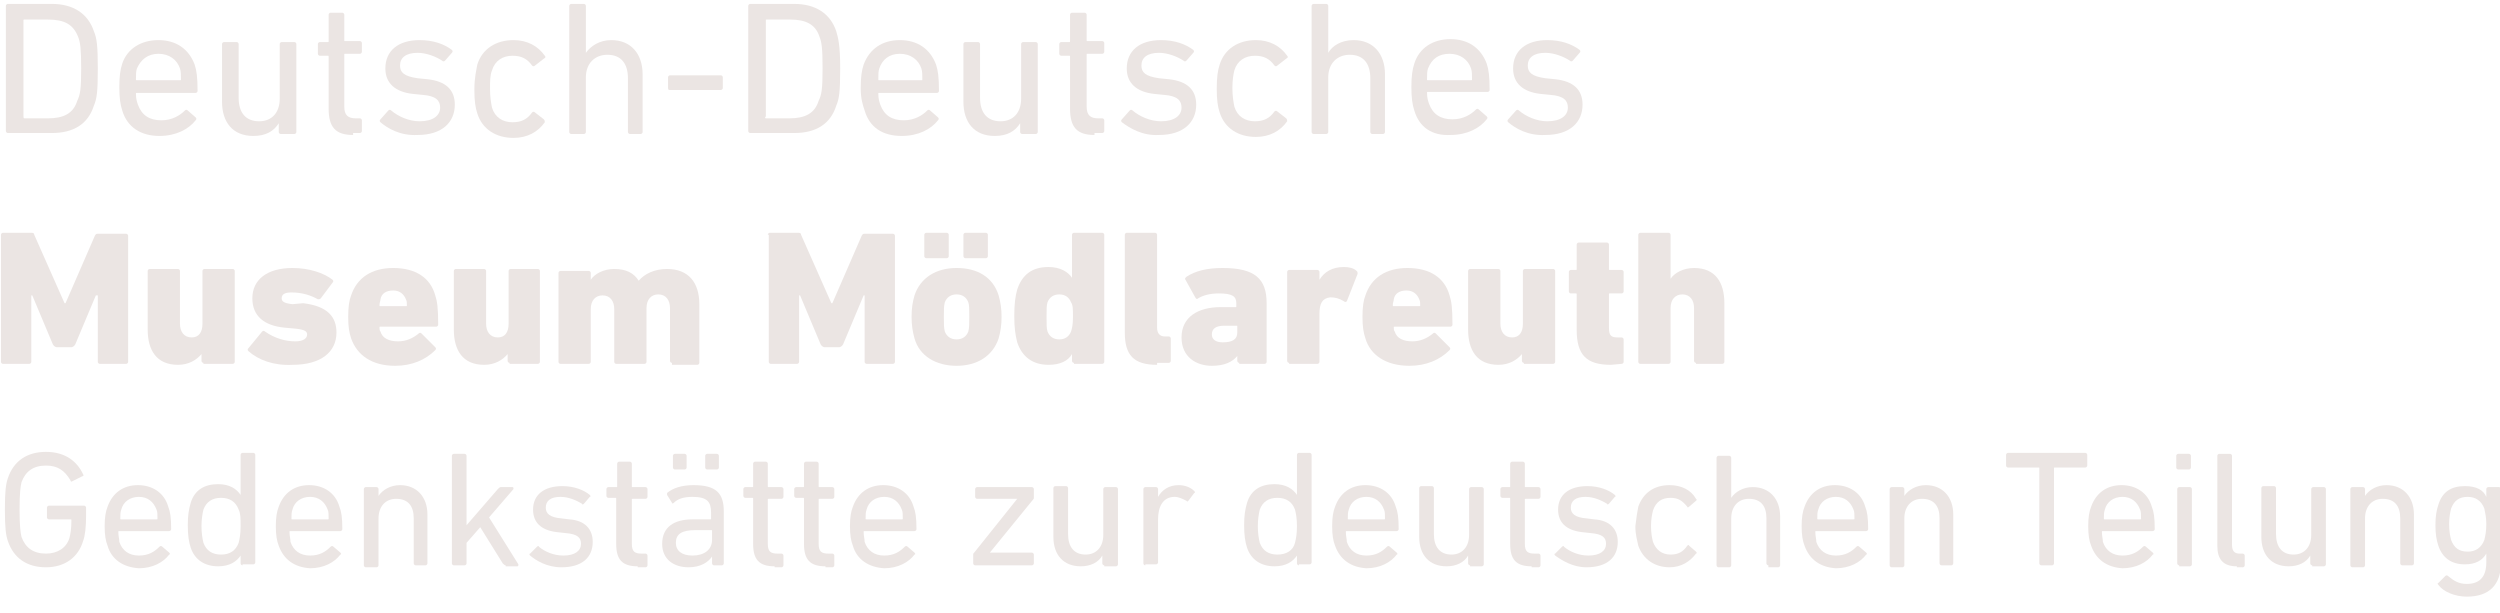 <?xml version="1.0" encoding="utf-8"?>
<!-- Generator: Adobe Illustrator 23.0.4, SVG Export Plug-In . SVG Version: 6.00 Build 0)  -->
<svg version="1.1" id="Ebene_1" xmlns="http://www.w3.org/2000/svg" xmlns:xlink="http://www.w3.org/1999/xlink" x="0px" y="0px"
	 width="255.6px" height="62.7px" viewBox="0 0 255.6 62.7" style="enable-background:new 0 0 255.6 62.7;" xml:space="preserve">
<style type="text/css">
	.st0{fill:#EBE5E3;}
</style>
<g>
	<path class="st0" d="M0.6,0.6c0-0.1,0.1-0.2,0.2-0.2h4.5c2.2,0,3.7,1,4.3,2.8C9.9,3.9,10,4.7,10,7c0,2.4-0.1,3.1-0.4,3.8
		c-0.6,1.9-2.1,2.8-4.3,2.8H0.8c-0.1,0-0.2-0.1-0.2-0.2V0.6z M2.5,12.1h2.4c1.6,0,2.6-0.5,3-1.8C8.2,9.7,8.3,9.1,8.3,7
		c0-2-0.1-2.7-0.3-3.2C7.5,2.5,6.6,2,4.9,2H2.5C2.4,2,2.4,2,2.4,2.1v9.8C2.4,12,2.4,12.1,2.5,12.1z"/>
	<path class="st0" d="M12.5,11.3c-0.2-0.6-0.3-1.3-0.3-2.4s0.1-1.8,0.3-2.4C13,5,14.4,4.1,16.2,4.1c1.8,0,3.1,0.9,3.7,2.5
		c0.2,0.6,0.3,1.3,0.3,2.7c0,0.1-0.1,0.2-0.2,0.2h-6c-0.1,0-0.1,0-0.1,0.1c0,0.5,0.1,0.8,0.2,1.1c0.4,1.1,1.2,1.6,2.4,1.6
		c1.1,0,1.9-0.5,2.4-1c0.1-0.1,0.2-0.1,0.3,0L20,12c0.1,0.1,0.1,0.2,0,0.3c-0.7,0.9-2,1.6-3.7,1.6C14.4,13.9,13,13,12.5,11.3z
		 M18.4,8.2c0.1,0,0.1,0,0.1-0.1c0-0.4,0-0.8-0.1-1.1c-0.3-0.9-1.1-1.5-2.2-1.5S14.4,6.1,14,7c-0.1,0.3-0.1,0.6-0.1,1.1
		c0,0.1,0,0.1,0.1,0.1C14,8.2,18.4,8.2,18.4,8.2z"/>
	<path class="st0" d="M28.7,13.7c-0.1,0-0.2-0.1-0.2-0.2v-0.9l0,0c-0.5,0.8-1.3,1.3-2.6,1.3c-2.1,0-3.2-1.4-3.2-3.5V4.5
		c0-0.1,0.1-0.2,0.2-0.2h1.3c0.1,0,0.2,0.1,0.2,0.2V10c0,1.5,0.7,2.4,2.1,2.4c1.3,0,2.1-0.9,2.1-2.3V4.5c0-0.1,0.1-0.2,0.2-0.2h1.3
		c0.1,0,0.2,0.1,0.2,0.2v9c0,0.1-0.1,0.2-0.2,0.2H28.7z"/>
	<path class="st0" d="M36.1,13.8c-1.8,0-2.5-0.8-2.5-2.7V5.8c0-0.1,0-0.1-0.1-0.1h-0.8c-0.1,0-0.2-0.1-0.2-0.2v-1
		c0-0.1,0.1-0.2,0.2-0.2h0.8c0.1,0,0.1,0,0.1-0.1V1.5c0-0.1,0.1-0.2,0.2-0.2H35c0.1,0,0.2,0.1,0.2,0.2v2.6c0,0.1,0,0.1,0.1,0.1h1.5
		c0.1,0,0.2,0.1,0.2,0.2v0.9c0,0.1-0.1,0.2-0.2,0.2h-1.5c-0.1,0-0.1,0-0.1,0.1v5.3c0,0.9,0.4,1.2,1.2,1.2h0.4c0.1,0,0.2,0.1,0.2,0.2
		v1.1c0,0.1-0.1,0.2-0.2,0.2h-0.7V13.8z"/>
	<path class="st0" d="M38.9,12.5c-0.1-0.1-0.1-0.2,0-0.3l0.8-0.9c0.1-0.1,0.2-0.1,0.3,0c0.7,0.6,1.8,1.1,2.9,1.1
		c1.4,0,2.1-0.6,2.1-1.4c0-0.7-0.4-1.2-1.8-1.3l-1-0.1c-1.8-0.2-2.8-1.1-2.8-2.6c0-1.8,1.3-2.9,3.5-2.9c1.4,0,2.5,0.4,3.3,1
		c0.1,0.1,0.1,0.2,0,0.3l-0.7,0.8c-0.1,0.1-0.2,0.1-0.3,0c-0.6-0.4-1.6-0.8-2.5-0.8c-1.2,0-1.8,0.5-1.8,1.3c0,0.7,0.4,1.1,1.8,1.3
		l1,0.1c1.9,0.2,2.8,1.1,2.8,2.6c0,1.8-1.3,3.1-3.8,3.1C40.9,13.9,39.6,13.1,38.9,12.5z"/>
	<path class="st0" d="M48.8,6.6c0.5-1.6,1.9-2.5,3.7-2.5c1.4,0,2.5,0.6,3.2,1.6c0.1,0.1,0.1,0.2-0.1,0.3l-0.9,0.7
		c-0.1,0.1-0.2,0.1-0.3,0c-0.5-0.7-1.1-1-2-1c-1,0-1.8,0.5-2.1,1.5c-0.2,0.5-0.2,1.1-0.2,1.9c0,0.8,0.1,1.4,0.2,1.9
		c0.3,1,1.1,1.5,2.1,1.5c0.9,0,1.5-0.3,2-1c0.1-0.1,0.2-0.1,0.3,0l0.9,0.7c0.1,0.1,0.1,0.2,0.1,0.3c-0.7,1-1.8,1.6-3.2,1.6
		c-1.8,0-3.2-0.9-3.7-2.5c-0.2-0.6-0.3-1.3-0.3-2.4C48.5,7.9,48.7,7.2,48.8,6.6z"/>
	<path class="st0" d="M64.4,13.7c-0.1,0-0.2-0.1-0.2-0.2V8c0-1.5-0.7-2.4-2.1-2.4c-1.3,0-2.2,0.9-2.2,2.3v5.6c0,0.1-0.1,0.2-0.2,0.2
		h-1.3c-0.1,0-0.2-0.1-0.2-0.2V0.6c0-0.1,0.1-0.2,0.2-0.2h1.3c0.1,0,0.2,0.1,0.2,0.2v4.8l0,0c0.5-0.7,1.4-1.3,2.6-1.3
		c2,0,3.2,1.4,3.2,3.5v5.9c0,0.1-0.1,0.2-0.2,0.2H64.4z"/>
	<path class="st0" d="M68.3,9V7.9c0-0.1,0.1-0.2,0.2-0.2h5.2c0.1,0,0.2,0.1,0.2,0.2V9c0,0.1-0.1,0.2-0.2,0.2h-5.2
		C68.4,9.2,68.3,9.2,68.3,9z"/>
	<path class="st0" d="M76.5,0.6c0-0.1,0.1-0.2,0.2-0.2h4.5c2.2,0,3.7,1,4.3,2.8c0.2,0.7,0.4,1.4,0.4,3.8s-0.1,3.1-0.4,3.8
		c-0.6,1.9-2.1,2.8-4.3,2.8h-4.5c-0.1,0-0.2-0.1-0.2-0.2V0.6z M78.3,12.1h2.4c1.6,0,2.6-0.5,3-1.8C84,9.7,84.1,9.1,84.1,7
		S84,4.3,83.8,3.8c-0.4-1.3-1.4-1.8-3-1.8h-2.4c-0.1,0-0.1,0-0.1,0.1v9.8C78.2,12,78.2,12.1,78.3,12.1z"/>
	<path class="st0" d="M88.4,11.3C88.2,10.7,88,10.1,88,9s0.1-1.8,0.3-2.4C88.9,5,90.2,4.1,92,4.1s3.1,0.9,3.7,2.5
		C95.9,7.2,96,7.9,96,9.3c0,0.1-0.1,0.2-0.2,0.2h-5.9c-0.1,0-0.1,0-0.1,0.1c0,0.5,0.1,0.8,0.2,1.1c0.4,1.1,1.2,1.6,2.4,1.6
		c1.1,0,1.9-0.5,2.4-1c0.1-0.1,0.2-0.1,0.3,0l0.8,0.7c0.1,0.1,0.1,0.2,0,0.3c-0.7,0.9-2,1.6-3.7,1.6C90.2,13.9,88.9,13,88.4,11.3z
		 M94.2,8.2c0.1,0,0.1,0,0.1-0.1c0-0.4,0-0.8-0.1-1.1c-0.3-0.9-1.1-1.5-2.2-1.5S90.2,6.1,89.9,7c-0.1,0.3-0.1,0.6-0.1,1.1
		c0,0.1,0,0.1,0.1,0.1C89.9,8.2,94.2,8.2,94.2,8.2z"/>
	<path class="st0" d="M104.5,13.7c-0.1,0-0.2-0.1-0.2-0.2v-0.9l0,0c-0.5,0.8-1.3,1.3-2.6,1.3c-2.1,0-3.2-1.4-3.2-3.5V4.5
		c0-0.1,0.1-0.2,0.2-0.2h1.3c0.1,0,0.2,0.1,0.2,0.2V10c0,1.5,0.7,2.4,2.1,2.4c1.3,0,2.1-0.9,2.1-2.3V4.5c0-0.1,0.1-0.2,0.2-0.2h1.3
		c0.1,0,0.2,0.1,0.2,0.2v9c0,0.1-0.1,0.2-0.2,0.2H104.5z"/>
	<path class="st0" d="M111.9,13.8c-1.8,0-2.5-0.8-2.5-2.7V5.8c0-0.1,0-0.1-0.1-0.1h-0.8c-0.1,0-0.2-0.1-0.2-0.2v-1
		c0-0.1,0.1-0.2,0.2-0.2h0.8c0.1,0,0.1,0,0.1-0.1V1.5c0-0.1,0.1-0.2,0.2-0.2h1.3c0.1,0,0.2,0.1,0.2,0.2v2.6c0,0.1,0,0.1,0.1,0.1h1.5
		c0.1,0,0.2,0.1,0.2,0.2v0.9c0,0.1-0.1,0.2-0.2,0.2h-1.5c-0.1,0-0.1,0-0.1,0.1v5.3c0,0.9,0.4,1.2,1.2,1.2h0.4c0.1,0,0.2,0.1,0.2,0.2
		v1.1c0,0.1-0.1,0.2-0.2,0.2h-0.8V13.8z"/>
	<path class="st0" d="M114.7,12.5c-0.1-0.1-0.1-0.2,0-0.3l0.8-0.9c0.1-0.1,0.2-0.1,0.3,0c0.7,0.6,1.8,1.1,2.9,1.1
		c1.4,0,2.1-0.6,2.1-1.4c0-0.7-0.4-1.2-1.8-1.3l-1-0.1c-1.8-0.2-2.8-1.1-2.8-2.6c0-1.8,1.3-2.9,3.5-2.9c1.4,0,2.5,0.4,3.3,1
		c0.1,0.1,0.1,0.2,0,0.3l-0.7,0.8c-0.1,0.1-0.2,0.1-0.3,0c-0.6-0.4-1.6-0.8-2.5-0.8c-1.2,0-1.8,0.5-1.8,1.3c0,0.7,0.4,1.1,1.8,1.3
		l1,0.1c1.9,0.2,2.8,1.1,2.8,2.6c0,1.8-1.3,3.1-3.8,3.1C116.8,13.9,115.5,13.1,114.7,12.5z"/>
	<path class="st0" d="M124.7,6.6c0.5-1.6,1.9-2.5,3.7-2.5c1.4,0,2.5,0.6,3.2,1.6c0.1,0.1,0.1,0.2-0.1,0.3l-0.9,0.7
		c-0.1,0.1-0.2,0.1-0.3,0c-0.5-0.7-1.1-1-2-1c-1,0-1.8,0.5-2.1,1.5c-0.1,0.4-0.2,1-0.2,1.8s0.1,1.4,0.2,1.9c0.3,1,1.1,1.5,2.1,1.5
		c0.9,0,1.5-0.3,2-1c0.1-0.1,0.2-0.1,0.3,0l0.9,0.7c0.1,0.1,0.1,0.2,0.1,0.3c-0.7,1-1.8,1.6-3.2,1.6c-1.8,0-3.2-0.9-3.7-2.5
		c-0.2-0.6-0.3-1.3-0.3-2.4C124.4,7.9,124.5,7.2,124.7,6.6z"/>
	<path class="st0" d="M140.3,13.7c-0.1,0-0.2-0.1-0.2-0.2V8c0-1.5-0.7-2.4-2.1-2.4c-1.3,0-2.2,0.9-2.2,2.3v5.6
		c0,0.1-0.1,0.2-0.2,0.2h-1.3c-0.1,0-0.2-0.1-0.2-0.2V0.6c0-0.1,0.1-0.2,0.2-0.2h1.3c0.1,0,0.2,0.1,0.2,0.2v4.8l0,0
		c0.4-0.7,1.3-1.3,2.6-1.3c2,0,3.2,1.4,3.2,3.5v5.9c0,0.1-0.1,0.2-0.2,0.2H140.3z"/>
	<path class="st0" d="M144.6,11.3c-0.2-0.6-0.3-1.3-0.3-2.4s0.1-1.8,0.3-2.4c0.5-1.6,1.9-2.5,3.7-2.5s3.1,0.9,3.7,2.5
		c0.2,0.6,0.3,1.3,0.3,2.7c0,0.1-0.1,0.2-0.2,0.2H146c-0.1,0-0.1,0-0.1,0.1c0,0.5,0.1,0.8,0.2,1.1c0.4,1.1,1.2,1.6,2.4,1.6
		c1.1,0,1.9-0.5,2.4-1c0.1-0.1,0.2-0.1,0.3,0l0.8,0.7c0.1,0.1,0.1,0.2,0,0.3c-0.7,0.9-2,1.6-3.7,1.6C146.4,13.9,145.1,13,144.6,11.3
		z M150.4,8.2c0.1,0,0.1,0,0.1-0.1c0-0.4,0-0.8-0.1-1.1c-0.3-0.9-1.1-1.5-2.2-1.5S146.4,6,146,7c-0.1,0.3-0.1,0.6-0.1,1.1
		c0,0.1,0,0.1,0.1,0.1H150.4z"/>
	<path class="st0" d="M154.2,12.5c-0.1-0.1-0.1-0.2,0-0.3l0.8-0.9c0.1-0.1,0.2-0.1,0.3,0c0.7,0.6,1.8,1.1,2.9,1.1
		c1.4,0,2.1-0.6,2.1-1.4c0-0.7-0.4-1.2-1.8-1.3l-1-0.1c-1.8-0.2-2.8-1.1-2.8-2.6c0-1.8,1.3-2.9,3.5-2.9c1.4,0,2.5,0.4,3.3,1
		c0.1,0.1,0.1,0.2,0,0.3l-0.7,0.8c-0.1,0.1-0.2,0.1-0.3,0c-0.6-0.4-1.6-0.8-2.5-0.8c-1.2,0-1.8,0.5-1.8,1.3c0,0.7,0.4,1.1,1.8,1.3
		l1,0.1c1.9,0.2,2.8,1.1,2.8,2.6c0,1.8-1.3,3.1-3.8,3.1C156.2,13.9,154.9,13.1,154.2,12.5z"/>
</g>
<g>
	<path class="st0" d="M0.1,24c0-0.1,0.1-0.2,0.2-0.2h2.9c0.1,0,0.3,0,0.3,0.2l3.1,7h0.1l3-6.9c0.1-0.2,0.2-0.2,0.3-0.2h2.9
		c0.1,0,0.2,0.1,0.2,0.2V37c0,0.1-0.1,0.2-0.2,0.2h-2.7c-0.1,0-0.2-0.1-0.2-0.2v-6.8H9.8l-2.1,5c-0.1,0.2-0.3,0.3-0.4,0.3H5.8
		c-0.1,0-0.3-0.1-0.4-0.3l-2.1-5H3.2V37c0,0.1-0.1,0.2-0.2,0.2H0.3c-0.1,0-0.2-0.1-0.2-0.2C0.1,37,0.1,24,0.1,24z"/>
	<path class="st0" d="M20.8,37.1c-0.1,0-0.2-0.1-0.2-0.2v-0.7l0,0c-0.5,0.6-1.3,1.1-2.4,1.1c-2.2,0-3.1-1.5-3.1-3.6v-6
		c0-0.1,0.1-0.2,0.2-0.2h2.9c0.1,0,0.2,0.1,0.2,0.2v5.4c0,0.8,0.4,1.4,1.2,1.4c0.7,0,1.1-0.5,1.1-1.4v-5.4c0-0.1,0.1-0.2,0.2-0.2
		h2.9c0.1,0,0.2,0.1,0.2,0.2V37c0,0.1-0.1,0.2-0.2,0.2h-3V37.1z"/>
	<path class="st0" d="M25.4,35.9c-0.1-0.1-0.1-0.2,0-0.3l1.4-1.7c0.1-0.1,0.2-0.1,0.3,0c1,0.7,2.1,1,3.1,1c0.8,0,1.2-0.3,1.2-0.7
		c0-0.3-0.2-0.5-1.2-0.6l-1.1-0.1c-2.1-0.2-3.3-1.2-3.3-3c0-1.9,1.5-3.1,4.1-3.1c1.7,0,3.2,0.5,4.1,1.2c0.1,0.1,0.1,0.2,0,0.3
		l-1.2,1.6c-0.1,0.1-0.2,0.1-0.3,0.1c-0.7-0.4-1.6-0.7-2.7-0.7c-0.7,0-1,0.2-1,0.6c0,0.3,0.2,0.5,1.1,0.6L31,31
		c2.5,0.3,3.4,1.4,3.4,3c0,2-1.6,3.3-4.5,3.3C28,37.4,26.4,36.8,25.4,35.9z"/>
	<path class="st0" d="M35.9,34.6c-0.2-0.6-0.3-1.2-0.3-2.2s0.1-1.7,0.3-2.2c0.6-1.8,2.1-2.8,4.3-2.8c2.3,0,3.8,1,4.3,2.8
		c0.2,0.6,0.3,1.3,0.3,3c0,0.1-0.1,0.2-0.2,0.2h-5.7c-0.1,0-0.1,0-0.1,0.1s0,0.3,0.1,0.4c0.2,0.7,0.9,1,1.8,1c0.8,0,1.5-0.3,2.1-0.8
		c0.1-0.1,0.2-0.1,0.3,0l1.4,1.4c0.1,0.1,0.1,0.2,0,0.3c-1,1-2.4,1.6-4.1,1.6C38,37.4,36.5,36.3,35.9,34.6z M41.5,31.3
		c0.1,0,0.1,0,0.1-0.1c0-0.3,0-0.4-0.1-0.6c-0.2-0.5-0.6-0.9-1.3-0.9S39,30,38.9,30.6c0,0.2-0.1,0.3-0.1,0.6c0,0.1,0,0.1,0.1,0.1
		H41.5z"/>
	<path class="st0" d="M52.1,37.1c-0.1,0-0.2-0.1-0.2-0.2v-0.7l0,0c-0.5,0.6-1.3,1.1-2.4,1.1c-2.2,0-3.1-1.5-3.1-3.6v-6
		c0-0.1,0.1-0.2,0.2-0.2h2.9c0.1,0,0.2,0.1,0.2,0.2v5.4c0,0.8,0.4,1.4,1.2,1.4c0.7,0,1.1-0.5,1.1-1.4v-5.4c0-0.1,0.1-0.2,0.2-0.2H55
		c0.1,0,0.2,0.1,0.2,0.2V37c0,0.1-0.1,0.2-0.2,0.2h-2.9V37.1z"/>
	<path class="st0" d="M68.7,37.1c-0.1,0-0.2-0.1-0.2-0.2v-5.4c0-0.8-0.4-1.4-1.2-1.4c-0.7,0-1.2,0.5-1.2,1.4V37
		c0,0.1-0.1,0.2-0.2,0.2H63c-0.1,0-0.2-0.1-0.2-0.2v-5.4c0-0.8-0.4-1.4-1.2-1.4c-0.7,0-1.2,0.5-1.2,1.4V37c0,0.1-0.1,0.2-0.2,0.2
		h-2.9c-0.1,0-0.2-0.1-0.2-0.2v-9.1c0-0.1,0.1-0.2,0.2-0.2h2.9c0.1,0,0.2,0.1,0.2,0.2v0.7l0,0c0.4-0.6,1.3-1.1,2.4-1.1
		c1.2,0,2,0.4,2.5,1.2l0,0c0.6-0.7,1.6-1.2,2.9-1.2c2.2,0,3.3,1.4,3.3,3.6v6c0,0.1-0.1,0.2-0.2,0.2h-2.6V37.1z"/>
	<path class="st0" d="M78.5,24c0-0.1,0.1-0.2,0.2-0.2h2.9c0.1,0,0.3,0,0.3,0.2l3.1,7h0.1l3-6.9c0.1-0.2,0.2-0.2,0.3-0.2h2.9
		c0.1,0,0.2,0.1,0.2,0.2V37c0,0.1-0.1,0.2-0.2,0.2h-2.7c-0.1,0-0.2-0.1-0.2-0.2v-6.8h-0.1l-2.1,5c-0.1,0.2-0.3,0.3-0.4,0.3h-1.5
		c-0.1,0-0.3-0.1-0.4-0.3l-2.1-5h-0.1V37c0,0.1-0.1,0.2-0.2,0.2h-2.7c-0.1,0-0.2-0.1-0.2-0.2V24H78.5z"/>
	<path class="st0" d="M93.5,34.6c-0.2-0.7-0.3-1.4-0.3-2.2c0-0.9,0.1-1.5,0.3-2.2c0.6-1.8,2.2-2.8,4.3-2.8s3.7,0.9,4.3,2.8
		c0.2,0.7,0.3,1.4,0.3,2.2c0,0.8-0.1,1.5-0.3,2.2c-0.6,1.8-2.2,2.8-4.3,2.8S94,36.4,93.5,34.6z M94.7,26.4c-0.1,0-0.2-0.1-0.2-0.2
		V24c0-0.1,0.1-0.2,0.2-0.2h2.1c0.1,0,0.2,0.1,0.2,0.2v2.2c0,0.1-0.1,0.2-0.2,0.2C96.8,26.4,94.7,26.4,94.7,26.4z M99,33.9
		c0.1-0.4,0.1-0.7,0.1-1.5s0-1.2-0.1-1.5c-0.2-0.5-0.6-0.8-1.2-0.8s-1,0.3-1.2,0.8c-0.1,0.4-0.1,0.7-0.1,1.5s0,1.1,0.1,1.5
		c0.2,0.5,0.6,0.8,1.2,0.8S98.8,34.4,99,33.9z M98.7,26.4c-0.1,0-0.2-0.1-0.2-0.2V24c0-0.1,0.1-0.2,0.2-0.2h2.1
		c0.1,0,0.2,0.1,0.2,0.2v2.2c0,0.1-0.1,0.2-0.2,0.2C100.8,26.4,98.7,26.4,98.7,26.4z"/>
	<path class="st0" d="M109.8,37.1c-0.1,0-0.2-0.1-0.2-0.2v-0.7l0,0c-0.4,0.7-1.2,1.1-2.4,1.1c-1.6,0-2.7-0.8-3.2-2.3
		c-0.2-0.8-0.3-1.5-0.3-2.7s0.1-2,0.3-2.7c0.5-1.5,1.5-2.3,3.2-2.3c1.2,0,2,0.5,2.4,1.1l0,0V24c0-0.1,0.1-0.2,0.2-0.2h2.9
		c0.1,0,0.2,0.1,0.2,0.2v13c0,0.1-0.1,0.2-0.2,0.2h-2.9V37.1z M109.5,33.9c0.1-0.3,0.2-0.7,0.2-1.5s0-1.2-0.2-1.5
		c-0.2-0.5-0.6-0.8-1.2-0.8s-1,0.3-1.2,0.8c-0.1,0.3-0.1,0.7-0.1,1.5s0,1.2,0.1,1.5c0.2,0.5,0.6,0.8,1.2,0.8S109.3,34.4,109.5,33.9z
		"/>
	<path class="st0" d="M118.3,37.3c-2.4,0-3.3-1-3.3-3.3V24c0-0.1,0.1-0.2,0.2-0.2h2.9c0.1,0,0.2,0.1,0.2,0.2v9.5
		c0,0.6,0.3,0.9,0.8,0.9h0.4c0.1,0,0.2,0.1,0.2,0.2v2.3c0,0.1-0.1,0.2-0.2,0.2h-1.2V37.3z"/>
	<path class="st0" d="M126.7,37.1c-0.1,0-0.2-0.1-0.2-0.2v-0.5l0,0c-0.5,0.6-1.3,1-2.6,1c-1.6,0-3.1-0.9-3.1-2.9
		c0-2.1,1.7-3.1,4-3.1h1.5c0.1,0,0.1,0,0.1-0.1V31c0-0.7-0.4-1-1.8-1c-0.9,0-1.6,0.2-2.1,0.5c-0.1,0.1-0.2,0.1-0.3-0.1l-1-1.8
		c-0.1-0.1,0-0.2,0.1-0.3c0.9-0.6,2.1-0.9,3.7-0.9c3.3,0,4.5,1.1,4.5,3.6v6c0,0.1-0.1,0.2-0.2,0.2h-2.6V37.1z M126.5,34v-0.6
		c0-0.1,0-0.1-0.1-0.1h-1.2c-0.9,0-1.3,0.3-1.3,0.9c0,0.5,0.4,0.8,1.1,0.8C126,35,126.5,34.7,126.5,34z"/>
	<path class="st0" d="M131.8,37.1c-0.1,0-0.2-0.1-0.2-0.2v-9.1c0-0.1,0.1-0.2,0.2-0.2h2.9c0.1,0,0.2,0.1,0.2,0.2v0.8l0,0
		c0.5-0.8,1.3-1.3,2.5-1.3c0.5,0,1,0.1,1.3,0.4c0.1,0.1,0.1,0.1,0.1,0.3l-1.1,2.8c-0.1,0.1-0.2,0.1-0.3,0c-0.5-0.3-0.9-0.4-1.4-0.4
		c-0.8,0.1-1.1,0.6-1.1,1.7V37c0,0.1-0.1,0.2-0.2,0.2h-2.9V37.1z"/>
	<path class="st0" d="M139.6,34.6c-0.2-0.6-0.3-1.2-0.3-2.2s0.1-1.7,0.3-2.2c0.6-1.8,2.1-2.8,4.3-2.8c2.3,0,3.8,1,4.3,2.8
		c0.2,0.6,0.3,1.3,0.3,3c0,0.1-0.1,0.2-0.2,0.2h-5.7c-0.1,0-0.1,0-0.1,0.1s0,0.3,0.1,0.4c0.2,0.7,0.9,1,1.8,1c0.8,0,1.5-0.3,2.1-0.8
		c0.1-0.1,0.2-0.1,0.3,0l1.4,1.4c0.1,0.1,0.1,0.2,0,0.3c-1,1-2.4,1.6-4.1,1.6C141.7,37.4,140.1,36.3,139.6,34.6z M145.1,31.3
		c0.1,0,0.1,0,0.1-0.1c0-0.3,0-0.4-0.1-0.6c-0.2-0.5-0.6-0.9-1.3-0.9s-1.2,0.3-1.3,0.9c0,0.2-0.1,0.3-0.1,0.6c0,0.1,0,0.1,0.1,0.1
		H145.1z"/>
	<path class="st0" d="M155.8,37.1c-0.1,0-0.2-0.1-0.2-0.2v-0.7l0,0c-0.5,0.6-1.3,1.1-2.4,1.1c-2.2,0-3.1-1.5-3.1-3.6v-6
		c0-0.1,0.1-0.2,0.2-0.2h2.9c0.1,0,0.2,0.1,0.2,0.2v5.4c0,0.8,0.4,1.4,1.2,1.4c0.7,0,1.1-0.5,1.1-1.4v-5.4c0-0.1,0.1-0.2,0.2-0.2
		h2.9c0.1,0,0.2,0.1,0.2,0.2V37c0,0.1-0.1,0.2-0.2,0.2h-3V37.1z"/>
	<path class="st0" d="M164.7,37.3c-2.5,0-3.5-1-3.5-3.6v-3.6c0-0.1,0-0.1-0.1-0.1h-0.5c-0.1,0-0.2-0.1-0.2-0.2v-2
		c0-0.1,0.1-0.2,0.2-0.2h0.5c0.1,0,0.1,0,0.1-0.1V25c0-0.1,0.1-0.2,0.2-0.2h2.9c0.1,0,0.2,0.1,0.2,0.2v2.5c0,0.1,0,0.1,0.1,0.1h1.2
		c0.1,0,0.2,0.1,0.2,0.2v2c0,0.1-0.1,0.2-0.2,0.2h-1.2c-0.1,0-0.1,0-0.1,0.1v3.4c0,0.8,0.2,1,0.9,1h0.4c0.1,0,0.2,0.1,0.2,0.2V37
		c0,0.1-0.1,0.2-0.2,0.2L164.7,37.3L164.7,37.3z"/>
	<path class="st0" d="M173.4,37.1c-0.1,0-0.2-0.1-0.2-0.2v-5.4c0-0.8-0.4-1.4-1.2-1.4c-0.7,0-1.2,0.5-1.2,1.4V37
		c0,0.1-0.1,0.2-0.2,0.2h-2.9c-0.1,0-0.2-0.1-0.2-0.2V24c0-0.1,0.1-0.2,0.2-0.2h2.9c0.1,0,0.2,0.1,0.2,0.2v4.5l0,0
		c0.4-0.6,1.3-1.1,2.4-1.1c2.2,0,3.1,1.5,3.1,3.6v6c0,0.1-0.1,0.2-0.2,0.2h-2.7V37.1z"/>
</g>
<g>
	<path class="st0" d="M0.5,52.1c0-1.9,0.1-2.6,0.3-3.2c0.6-1.8,2-2.7,3.9-2.7c2,0,3.2,1,3.8,2.3c0.1,0.1,0,0.2-0.1,0.2l-1,0.5
		c-0.1,0.1-0.2,0-0.2-0.1c-0.6-1-1.3-1.5-2.5-1.5c-1.3,0-2.1,0.6-2.5,1.7C2.1,49.7,2,50.4,2,52.1c0,1.7,0.1,2.4,0.2,2.8
		c0.4,1.1,1.2,1.7,2.5,1.7c1.2,0,2.1-0.6,2.4-1.6c0.1-0.4,0.2-0.9,0.2-1.8c0-0.1,0-0.1-0.1-0.1H5c-0.1,0-0.2-0.1-0.2-0.2v-1
		c0-0.1,0.1-0.2,0.2-0.2h3.6c0.1,0,0.2,0.1,0.2,0.2v0.9c0,1-0.1,2-0.3,2.5C8,57,6.6,58,4.7,58c-1.9,0-3.3-0.9-3.9-2.7
		C0.6,54.7,0.5,54,0.5,52.1z"/>
	<path class="st0" d="M11,55.8c-0.2-0.5-0.3-1.1-0.3-2c0-0.9,0.1-1.5,0.3-2c0.5-1.4,1.6-2.2,3.1-2.2c1.5,0,2.7,0.8,3.1,2.2
		c0.2,0.5,0.3,1.1,0.3,2.3c0,0.1-0.1,0.2-0.2,0.2h-5.1c-0.1,0-0.1,0-0.1,0.1c0,0.4,0.1,0.7,0.1,1c0.3,0.9,1,1.4,2,1.4
		c1,0,1.6-0.4,2.1-0.9c0.1-0.1,0.2-0.1,0.3,0l0.7,0.6c0.1,0.1,0.1,0.2,0,0.2c-0.6,0.8-1.7,1.4-3.1,1.4C12.6,58,11.4,57.2,11,55.8z
		 M16,53.1c0.1,0,0.1,0,0.1-0.1c0-0.4,0-0.7-0.1-0.9c-0.3-0.8-0.9-1.3-1.8-1.3s-1.6,0.5-1.8,1.3c-0.1,0.3-0.1,0.5-0.1,0.9
		c0,0.1,0,0.1,0.1,0.1H16z"/>
	<path class="st0" d="M24.8,57.8c-0.1,0-0.2-0.1-0.2-0.2v-0.8h0c-0.4,0.6-1.1,1.1-2.3,1.1c-1.4,0-2.4-0.7-2.8-1.9
		c-0.2-0.6-0.3-1.3-0.3-2.3c0-1,0.1-1.6,0.3-2.3c0.4-1.3,1.4-1.9,2.8-1.9c1.2,0,1.9,0.5,2.3,1.1h0v-4.1c0-0.1,0.1-0.2,0.2-0.2h1.1
		c0.1,0,0.2,0.1,0.2,0.2v11c0,0.1-0.1,0.2-0.2,0.2H24.8z M24.4,55.5c0.1-0.4,0.2-0.9,0.2-1.7c0-0.8,0-1.3-0.2-1.7
		c-0.3-0.8-0.9-1.2-1.8-1.2c-0.9,0-1.5,0.4-1.8,1.2c-0.1,0.4-0.2,1-0.2,1.7c0,0.7,0.1,1.3,0.2,1.7c0.3,0.8,0.9,1.2,1.8,1.2
		C23.5,56.7,24.1,56.3,24.4,55.5z"/>
	<path class="st0" d="M28.5,55.8c-0.2-0.5-0.3-1.1-0.3-2c0-0.9,0.1-1.5,0.3-2c0.5-1.4,1.6-2.2,3.1-2.2c1.5,0,2.7,0.8,3.1,2.2
		c0.2,0.5,0.3,1.1,0.3,2.3c0,0.1-0.1,0.2-0.2,0.2h-5.1c-0.1,0-0.1,0-0.1,0.1c0,0.4,0.1,0.7,0.1,1c0.3,0.9,1,1.4,2,1.4
		c1,0,1.6-0.4,2.1-0.9c0.1-0.1,0.2-0.1,0.3,0l0.7,0.6c0.1,0.1,0.1,0.2,0,0.2c-0.6,0.8-1.7,1.4-3.1,1.4C30.1,58,29,57.2,28.5,55.8z
		 M33.5,53.1c0.1,0,0.1,0,0.1-0.1c0-0.4,0-0.7-0.1-0.9c-0.3-0.8-0.9-1.3-1.8-1.3c-0.9,0-1.6,0.5-1.8,1.3c-0.1,0.3-0.1,0.5-0.1,0.9
		c0,0.1,0,0.1,0.1,0.1H33.5z"/>
	<path class="st0" d="M42.5,57.8c-0.1,0-0.2-0.1-0.2-0.2V53c0-1.3-0.6-2-1.8-2c-1.1,0-1.8,0.8-1.8,2v4.8c0,0.1-0.1,0.2-0.2,0.2h-1.1
		c-0.1,0-0.2-0.1-0.2-0.2V50c0-0.1,0.1-0.2,0.2-0.2h1.1c0.1,0,0.2,0.1,0.2,0.2v0.7h0c0.4-0.6,1.2-1.1,2.2-1.1c1.7,0,2.8,1.2,2.8,3v5
		c0,0.1-0.1,0.2-0.2,0.2H42.5z"/>
	<path class="st0" d="M51.7,57.8c-0.1,0-0.2-0.1-0.3-0.2l-2.3-3.7l-1.4,1.6v2.1c0,0.1-0.1,0.2-0.2,0.2h-1.1c-0.1,0-0.2-0.1-0.2-0.2
		v-11c0-0.1,0.1-0.2,0.2-0.2h1.1c0.1,0,0.2,0.1,0.2,0.2v7.1l3.2-3.7c0.1-0.1,0.2-0.2,0.3-0.2h1.2c0.1,0,0.1,0.1,0.1,0.2l-2.5,2.9
		l3,4.8c0,0.1,0,0.2-0.1,0.2H51.7z"/>
	<path class="st0" d="M54.2,56.8c-0.1-0.1-0.1-0.2,0-0.2l0.7-0.7c0.1-0.1,0.2-0.1,0.2,0c0.6,0.5,1.5,0.9,2.5,0.9
		c1.2,0,1.8-0.5,1.8-1.2c0-0.6-0.3-1-1.6-1.1l-0.9-0.1c-1.6-0.2-2.4-1-2.4-2.3c0-1.5,1.1-2.4,3-2.4c1.2,0,2.2,0.4,2.8,0.9
		c0.1,0.1,0.1,0.2,0,0.2l-0.6,0.7c-0.1,0.1-0.2,0.1-0.2,0c-0.5-0.3-1.3-0.7-2.2-0.7c-1,0-1.5,0.4-1.5,1.1c0,0.6,0.4,1,1.6,1.1
		l0.8,0.1c1.6,0.1,2.4,1,2.4,2.3c0,1.6-1.1,2.6-3.2,2.6C55.9,58,54.8,57.3,54.2,56.8z"/>
	<path class="st0" d="M65.2,57.9c-1.6,0-2.2-0.7-2.2-2.3V51c0-0.1,0-0.1-0.1-0.1h-0.7c-0.1,0-0.2-0.1-0.2-0.2V50
		c0-0.1,0.1-0.2,0.2-0.2H63c0.1,0,0.1,0,0.1-0.1v-2.3c0-0.1,0.1-0.2,0.2-0.2h1.1c0.1,0,0.2,0.1,0.2,0.2v2.3c0,0.1,0,0.1,0.1,0.1h1.3
		c0.1,0,0.2,0.1,0.2,0.2v0.8c0,0.1-0.1,0.2-0.2,0.2h-1.3c-0.1,0-0.1,0-0.1,0.1v4.5c0,0.8,0.3,1,1,1h0.4c0.1,0,0.2,0.1,0.2,0.2v1
		c0,0.1-0.1,0.2-0.2,0.2H65.2z"/>
	<path class="st0" d="M73,57.8c-0.1,0-0.2-0.1-0.2-0.2v-0.7h0c-0.4,0.6-1.2,1.1-2.4,1.1c-1.5,0-2.7-0.8-2.7-2.4
		c0-1.7,1.2-2.5,3.1-2.5h1.8c0.1,0,0.1,0,0.1-0.1v-0.6c0-1.1-0.4-1.6-1.9-1.6c-0.9,0-1.5,0.2-1.9,0.6c-0.1,0.1-0.2,0.1-0.2,0
		l-0.5-0.8c0-0.1,0-0.2,0-0.2c0.6-0.5,1.5-0.8,2.7-0.8c2.3,0,3.1,0.8,3.1,2.7v5.3c0,0.1-0.1,0.2-0.2,0.2H73z M69,48
		c-0.1,0-0.2-0.1-0.2-0.2v-1.2c0-0.1,0.1-0.2,0.2-0.2h1c0.1,0,0.2,0.1,0.2,0.2v1.2c0,0.1-0.1,0.2-0.2,0.2H69z M72.8,55.2v-0.9
		c0-0.1,0-0.1-0.1-0.1h-1.6c-1.4,0-2,0.4-2,1.3c0,0.8,0.6,1.3,1.7,1.3C72,56.8,72.8,56.2,72.8,55.2z M72.3,48
		c-0.1,0-0.2-0.1-0.2-0.2v-1.2c0-0.1,0.1-0.2,0.2-0.2h1c0.1,0,0.2,0.1,0.2,0.2v1.2c0,0.1-0.1,0.2-0.2,0.2H72.3z"/>
	<path class="st0" d="M79.2,57.9c-1.6,0-2.2-0.7-2.2-2.3V51c0-0.1,0-0.1-0.1-0.1h-0.7c-0.1,0-0.2-0.1-0.2-0.2V50
		c0-0.1,0.1-0.2,0.2-0.2h0.7c0.1,0,0.1,0,0.1-0.1v-2.3c0-0.1,0.1-0.2,0.2-0.2h1.1c0.1,0,0.2,0.1,0.2,0.2v2.3c0,0.1,0,0.1,0.1,0.1
		h1.3c0.1,0,0.2,0.1,0.2,0.2v0.8c0,0.1-0.1,0.2-0.2,0.2h-1.3c-0.1,0-0.1,0-0.1,0.1v4.5c0,0.8,0.3,1,1,1h0.4c0.1,0,0.2,0.1,0.2,0.2v1
		c0,0.1-0.1,0.2-0.2,0.2H79.2z"/>
	<path class="st0" d="M84.4,57.9c-1.6,0-2.2-0.7-2.2-2.3V51c0-0.1,0-0.1-0.1-0.1h-0.7c-0.1,0-0.2-0.1-0.2-0.2V50
		c0-0.1,0.1-0.2,0.2-0.2h0.7c0.1,0,0.1,0,0.1-0.1v-2.3c0-0.1,0.1-0.2,0.2-0.2h1.1c0.1,0,0.2,0.1,0.2,0.2v2.3c0,0.1,0,0.1,0.1,0.1
		h1.3c0.1,0,0.2,0.1,0.2,0.2v0.8c0,0.1-0.1,0.2-0.2,0.2h-1.3c-0.1,0-0.1,0-0.1,0.1v4.5c0,0.8,0.3,1,1,1h0.4c0.1,0,0.2,0.1,0.2,0.2v1
		c0,0.1-0.1,0.2-0.2,0.2H84.4z"/>
	<path class="st0" d="M87.2,55.8c-0.2-0.5-0.3-1.1-0.3-2c0-0.9,0.1-1.5,0.3-2c0.5-1.4,1.6-2.2,3.1-2.2c1.5,0,2.7,0.8,3.1,2.2
		c0.2,0.5,0.3,1.1,0.3,2.3c0,0.1-0.1,0.2-0.2,0.2h-5.1c-0.1,0-0.1,0-0.1,0.1c0,0.4,0.1,0.7,0.1,1c0.3,0.9,1,1.4,2,1.4
		c1,0,1.6-0.4,2.1-0.9c0.1-0.1,0.2-0.1,0.3,0l0.7,0.6c0.1,0.1,0.1,0.2,0,0.2c-0.6,0.8-1.7,1.4-3.1,1.4C88.8,58,87.6,57.2,87.2,55.8z
		 M92.2,53.1c0.1,0,0.1,0,0.1-0.1c0-0.4,0-0.7-0.1-0.9c-0.3-0.8-0.9-1.3-1.8-1.3c-0.9,0-1.6,0.5-1.8,1.3c-0.1,0.3-0.1,0.5-0.1,0.9
		c0,0.1,0,0.1,0.1,0.1H92.2z"/>
	<path class="st0" d="M99.7,57.8c-0.1,0-0.2-0.1-0.2-0.2v-0.9c0-0.1,0-0.1,0.1-0.2l4.4-5.5v0h-4.1c-0.1,0-0.2-0.1-0.2-0.2V50
		c0-0.1,0.1-0.2,0.2-0.2h5.6c0.1,0,0.2,0.1,0.2,0.2v0.9c0,0.1,0,0.1-0.1,0.2l-4.4,5.4v0h4.3c0.1,0,0.2,0.1,0.2,0.2v0.9
		c0,0.1-0.1,0.2-0.2,0.2H99.7z"/>
	<path class="st0" d="M112.9,57.8c-0.1,0-0.2-0.1-0.2-0.2v-0.8h0c-0.4,0.7-1.2,1.1-2.2,1.1c-1.8,0-2.8-1.2-2.8-3v-5
		c0-0.1,0.1-0.2,0.2-0.2h1.1c0.1,0,0.2,0.1,0.2,0.2v4.7c0,1.3,0.6,2.1,1.8,2.1c1.1,0,1.8-0.8,1.8-2V50c0-0.1,0.1-0.2,0.2-0.2h1.1
		c0.1,0,0.2,0.1,0.2,0.2v7.7c0,0.1-0.1,0.2-0.2,0.2H112.9z"/>
	<path class="st0" d="M117.1,57.8c-0.1,0-0.2-0.1-0.2-0.2V50c0-0.1,0.1-0.2,0.2-0.2h1.1c0.1,0,0.2,0.1,0.2,0.2v0.8h0
		c0.4-0.7,1.1-1.2,2.1-1.2c0.6,0,1.2,0.2,1.6,0.6c0.1,0.1,0.1,0.2,0,0.2l-0.6,0.8c-0.1,0.1-0.1,0.1-0.2,0c-0.4-0.2-0.8-0.4-1.2-0.4
		c-1.2,0-1.7,1-1.7,2.3v4.4c0,0.1-0.1,0.2-0.2,0.2H117.1z"/>
	<path class="st0" d="M132.8,57.8c-0.1,0-0.2-0.1-0.2-0.2v-0.8h0c-0.4,0.6-1.1,1.1-2.3,1.1c-1.4,0-2.4-0.7-2.8-1.9
		c-0.2-0.6-0.3-1.3-0.3-2.3c0-1,0.1-1.6,0.3-2.3c0.4-1.3,1.4-1.9,2.8-1.9c1.2,0,1.9,0.5,2.3,1.1h0v-4.1c0-0.1,0.1-0.2,0.2-0.2h1.1
		c0.1,0,0.2,0.1,0.2,0.2v11c0,0.1-0.1,0.2-0.2,0.2H132.8z M132.4,55.5c0.1-0.4,0.2-0.9,0.2-1.7c0-0.8-0.1-1.3-0.2-1.7
		c-0.3-0.8-0.9-1.2-1.8-1.2s-1.5,0.4-1.8,1.2c-0.1,0.4-0.2,1-0.2,1.7c0,0.7,0.1,1.3,0.2,1.7c0.3,0.8,0.9,1.2,1.8,1.2
		S132.2,56.3,132.4,55.5z"/>
	<path class="st0" d="M136.5,55.8c-0.2-0.5-0.3-1.1-0.3-2c0-0.9,0.1-1.5,0.3-2c0.5-1.4,1.6-2.2,3.1-2.2c1.5,0,2.7,0.8,3.1,2.2
		c0.2,0.5,0.3,1.1,0.3,2.3c0,0.1-0.1,0.2-0.2,0.2h-5.1c-0.1,0-0.1,0-0.1,0.1c0,0.4,0.1,0.7,0.1,1c0.3,0.9,1,1.4,2,1.4
		c1,0,1.6-0.4,2.1-0.9c0.1-0.1,0.2-0.1,0.3,0l0.7,0.6c0.1,0.1,0.1,0.2,0,0.2c-0.6,0.8-1.7,1.4-3.1,1.4C138.1,58,137,57.2,136.5,55.8
		z M141.5,53.1c0.1,0,0.1,0,0.1-0.1c0-0.4,0-0.7-0.1-0.9c-0.3-0.8-0.9-1.3-1.8-1.3c-0.9,0-1.6,0.5-1.8,1.3c-0.1,0.3-0.1,0.5-0.1,0.9
		c0,0.1,0,0.1,0.1,0.1H141.5z"/>
	<path class="st0" d="M150.3,57.8c-0.1,0-0.2-0.1-0.2-0.2v-0.8h0c-0.4,0.7-1.2,1.1-2.2,1.1c-1.8,0-2.8-1.2-2.8-3v-5
		c0-0.1,0.1-0.2,0.2-0.2h1.1c0.1,0,0.2,0.1,0.2,0.2v4.7c0,1.3,0.6,2.1,1.8,2.1c1.1,0,1.8-0.8,1.8-2V50c0-0.1,0.1-0.2,0.2-0.2h1.1
		c0.1,0,0.2,0.1,0.2,0.2v7.7c0,0.1-0.1,0.2-0.2,0.2H150.3z"/>
	<path class="st0" d="M156.6,57.9c-1.6,0-2.2-0.7-2.2-2.3V51c0-0.1,0-0.1-0.1-0.1h-0.7c-0.1,0-0.2-0.1-0.2-0.2V50
		c0-0.1,0.1-0.2,0.2-0.2h0.7c0.1,0,0.1,0,0.1-0.1v-2.3c0-0.1,0.1-0.2,0.2-0.2h1.1c0.1,0,0.2,0.1,0.2,0.2v2.3c0,0.1,0,0.1,0.1,0.1
		h1.3c0.1,0,0.2,0.1,0.2,0.2v0.8c0,0.1-0.1,0.2-0.2,0.2H156c-0.1,0-0.1,0-0.1,0.1v4.5c0,0.8,0.3,1,1,1h0.4c0.1,0,0.2,0.1,0.2,0.2v1
		c0,0.1-0.1,0.2-0.2,0.2H156.6z"/>
	<path class="st0" d="M159,56.8c-0.1-0.1-0.1-0.2,0-0.2l0.7-0.7c0.1-0.1,0.2-0.1,0.2,0c0.6,0.5,1.5,0.9,2.5,0.9
		c1.2,0,1.8-0.5,1.8-1.2c0-0.6-0.3-1-1.6-1.1l-0.9-0.1c-1.6-0.2-2.4-1-2.4-2.3c0-1.5,1.1-2.4,3-2.4c1.2,0,2.2,0.4,2.8,0.9
		c0.1,0.1,0.1,0.2,0,0.2l-0.6,0.7c-0.1,0.1-0.2,0.1-0.2,0c-0.5-0.3-1.3-0.7-2.2-0.7c-1,0-1.5,0.4-1.5,1.1c0,0.6,0.4,1,1.6,1.1
		l0.8,0.1c1.6,0.1,2.4,1,2.4,2.3c0,1.6-1.1,2.6-3.2,2.6C160.8,58,159.7,57.3,159,56.8z"/>
	<path class="st0" d="M167.5,51.8c0.5-1.4,1.6-2.2,3.2-2.2c1.2,0,2.2,0.5,2.7,1.4c0.1,0.1,0.1,0.1,0,0.2l-0.7,0.6
		c-0.1,0.1-0.2,0.1-0.2,0c-0.5-0.6-0.9-0.9-1.7-0.9c-0.9,0-1.5,0.4-1.8,1.3c-0.1,0.4-0.2,0.9-0.2,1.6c0,0.7,0.1,1.2,0.2,1.6
		c0.3,0.8,0.9,1.3,1.8,1.3c0.8,0,1.3-0.3,1.7-0.9c0.1-0.1,0.2-0.1,0.2,0l0.7,0.6c0.1,0.1,0.1,0.2,0,0.2c-0.6,0.8-1.5,1.4-2.7,1.4
		c-1.5,0-2.7-0.8-3.2-2.2c-0.1-0.5-0.3-1.1-0.3-2C167.3,52.9,167.4,52.3,167.5,51.8z"/>
	<path class="st0" d="M180.8,57.8c-0.1,0-0.2-0.1-0.2-0.2V53c0-1.3-0.6-2-1.8-2c-1.1,0-1.8,0.8-1.8,2v4.8c0,0.1-0.1,0.2-0.2,0.2
		h-1.1c-0.1,0-0.2-0.1-0.2-0.2v-11c0-0.1,0.1-0.2,0.2-0.2h1.1c0.1,0,0.2,0.1,0.2,0.2v4.1h0c0.4-0.6,1.2-1.1,2.2-1.1
		c1.7,0,2.8,1.2,2.8,3v5c0,0.1-0.1,0.2-0.2,0.2H180.8z"/>
	<path class="st0" d="M184.5,55.8c-0.2-0.5-0.3-1.1-0.3-2c0-0.9,0.1-1.5,0.3-2c0.5-1.4,1.6-2.2,3.1-2.2c1.5,0,2.7,0.8,3.1,2.2
		c0.2,0.5,0.3,1.1,0.3,2.3c0,0.1-0.1,0.2-0.2,0.2h-5.1c-0.1,0-0.1,0-0.1,0.1c0,0.4,0.1,0.7,0.1,1c0.3,0.9,1,1.4,2,1.4
		c1,0,1.6-0.4,2.1-0.9c0.1-0.1,0.2-0.1,0.3,0l0.7,0.6c0.1,0.1,0.1,0.2,0,0.2c-0.6,0.8-1.7,1.4-3.1,1.4C186.1,58,185,57.2,184.5,55.8
		z M189.5,53.1c0.1,0,0.1,0,0.1-0.1c0-0.4,0-0.7-0.1-0.9c-0.3-0.8-0.9-1.3-1.8-1.3s-1.6,0.5-1.8,1.3c-0.1,0.3-0.1,0.5-0.1,0.9
		c0,0.1,0,0.1,0.1,0.1H189.5z"/>
	<path class="st0" d="M198.5,57.8c-0.1,0-0.2-0.1-0.2-0.2V53c0-1.3-0.6-2-1.8-2c-1.1,0-1.8,0.8-1.8,2v4.8c0,0.1-0.1,0.2-0.2,0.2
		h-1.1c-0.1,0-0.2-0.1-0.2-0.2V50c0-0.1,0.1-0.2,0.2-0.2h1.1c0.1,0,0.2,0.1,0.2,0.2v0.7h0c0.4-0.6,1.2-1.1,2.2-1.1
		c1.7,0,2.8,1.2,2.8,3v5c0,0.1-0.1,0.2-0.2,0.2H198.5z"/>
	<path class="st0" d="M208.7,57.8c-0.1,0-0.2-0.1-0.2-0.2v-9.7c0-0.1,0-0.1-0.1-0.1h-3.1c-0.1,0-0.2-0.1-0.2-0.2v-1.1
		c0-0.1,0.1-0.2,0.2-0.2h7.9c0.1,0,0.2,0.1,0.2,0.2v1.1c0,0.1-0.1,0.2-0.2,0.2h-3.1c-0.1,0-0.1,0-0.1,0.1v9.7c0,0.1-0.1,0.2-0.2,0.2
		H208.7z"/>
	<path class="st0" d="M213.8,55.8c-0.2-0.5-0.3-1.1-0.3-2c0-0.9,0.1-1.5,0.3-2c0.5-1.4,1.6-2.2,3.1-2.2c1.5,0,2.7,0.8,3.1,2.2
		c0.2,0.5,0.3,1.1,0.3,2.3c0,0.1-0.1,0.2-0.2,0.2h-5.1c-0.1,0-0.1,0-0.1,0.1c0,0.4,0.1,0.7,0.1,1c0.3,0.9,1,1.4,2,1.4
		c1,0,1.6-0.4,2.1-0.9c0.1-0.1,0.2-0.1,0.3,0l0.7,0.6c0.1,0.1,0.1,0.2,0,0.2c-0.6,0.8-1.7,1.4-3.1,1.4
		C215.4,58,214.3,57.2,213.8,55.8z M218.8,53.1c0.1,0,0.1,0,0.1-0.1c0-0.4,0-0.7-0.1-0.9c-0.3-0.8-0.9-1.3-1.8-1.3s-1.6,0.5-1.8,1.3
		c-0.1,0.3-0.1,0.5-0.1,0.9c0,0.1,0,0.1,0.1,0.1H218.8z"/>
	<path class="st0" d="M222.7,48c-0.1,0-0.2-0.1-0.2-0.2v-1.2c0-0.1,0.1-0.2,0.2-0.2h1.1c0.1,0,0.2,0.1,0.2,0.2v1.2
		c0,0.1-0.1,0.2-0.2,0.2H222.7z M222.8,57.8c-0.1,0-0.2-0.1-0.2-0.2V50c0-0.1,0.1-0.2,0.2-0.2h1.1c0.1,0,0.2,0.1,0.2,0.2v7.7
		c0,0.1-0.1,0.2-0.2,0.2H222.8z"/>
	<path class="st0" d="M228.7,57.9c-1.4,0-2-0.7-2-2.1v-9.2c0-0.1,0.1-0.2,0.2-0.2h1.1c0.1,0,0.2,0.1,0.2,0.2v9.1
		c0,0.7,0.3,0.9,0.8,0.9h0.3c0.1,0,0.2,0.1,0.2,0.2v1c0,0.1-0.1,0.2-0.2,0.2H228.7z"/>
	<path class="st0" d="M236.4,57.8c-0.1,0-0.2-0.1-0.2-0.2v-0.8h0c-0.4,0.7-1.2,1.1-2.2,1.1c-1.8,0-2.8-1.2-2.8-3v-5
		c0-0.1,0.1-0.2,0.2-0.2h1.1c0.1,0,0.2,0.1,0.2,0.2v4.7c0,1.3,0.6,2.1,1.8,2.1c1.1,0,1.8-0.8,1.8-2V50c0-0.1,0.1-0.2,0.2-0.2h1.1
		c0.1,0,0.2,0.1,0.2,0.2v7.7c0,0.1-0.1,0.2-0.2,0.2H236.4z"/>
	<path class="st0" d="M245.6,57.8c-0.1,0-0.2-0.1-0.2-0.2V53c0-1.3-0.6-2-1.8-2c-1.1,0-1.8,0.8-1.8,2v4.8c0,0.1-0.1,0.2-0.2,0.2
		h-1.1c-0.1,0-0.2-0.1-0.2-0.2V50c0-0.1,0.1-0.2,0.2-0.2h1.1c0.1,0,0.2,0.1,0.2,0.2v0.7h0c0.4-0.6,1.2-1.1,2.2-1.1
		c1.7,0,2.8,1.2,2.8,3v5c0,0.1-0.1,0.2-0.2,0.2H245.6z"/>
	<path class="st0" d="M249.3,59.8c-0.1-0.1-0.1-0.2,0-0.2l0.7-0.7c0.1-0.1,0.2-0.1,0.3,0c0.6,0.5,1.1,0.8,1.9,0.8c1.3,0,2-0.7,2-2.2
		v-0.9h0c-0.4,0.7-1.1,1.1-2.2,1.1c-1.4,0-2.3-0.7-2.7-1.9c-0.2-0.6-0.3-1.2-0.3-2.1c0-0.9,0.1-1.5,0.3-2.1c0.4-1.3,1.3-1.9,2.7-1.9
		c1.2,0,1.9,0.4,2.2,1.1h0V50c0-0.1,0.1-0.2,0.2-0.2h1.1c0.1,0,0.2,0.1,0.2,0.2v7.5c0,2.3-1.2,3.5-3.5,3.5
		C251,61,249.8,60.5,249.3,59.8z M254,55.2c0.1-0.4,0.2-0.9,0.2-1.6c0-0.7-0.1-1.1-0.2-1.6c-0.3-0.8-0.9-1.2-1.7-1.2
		c-0.9,0-1.4,0.4-1.7,1.2c-0.1,0.4-0.2,0.9-0.2,1.6s0.1,1.2,0.2,1.6c0.3,0.8,0.8,1.2,1.7,1.2C253.1,56.4,253.7,56,254,55.2z"/>
</g>
</svg>
